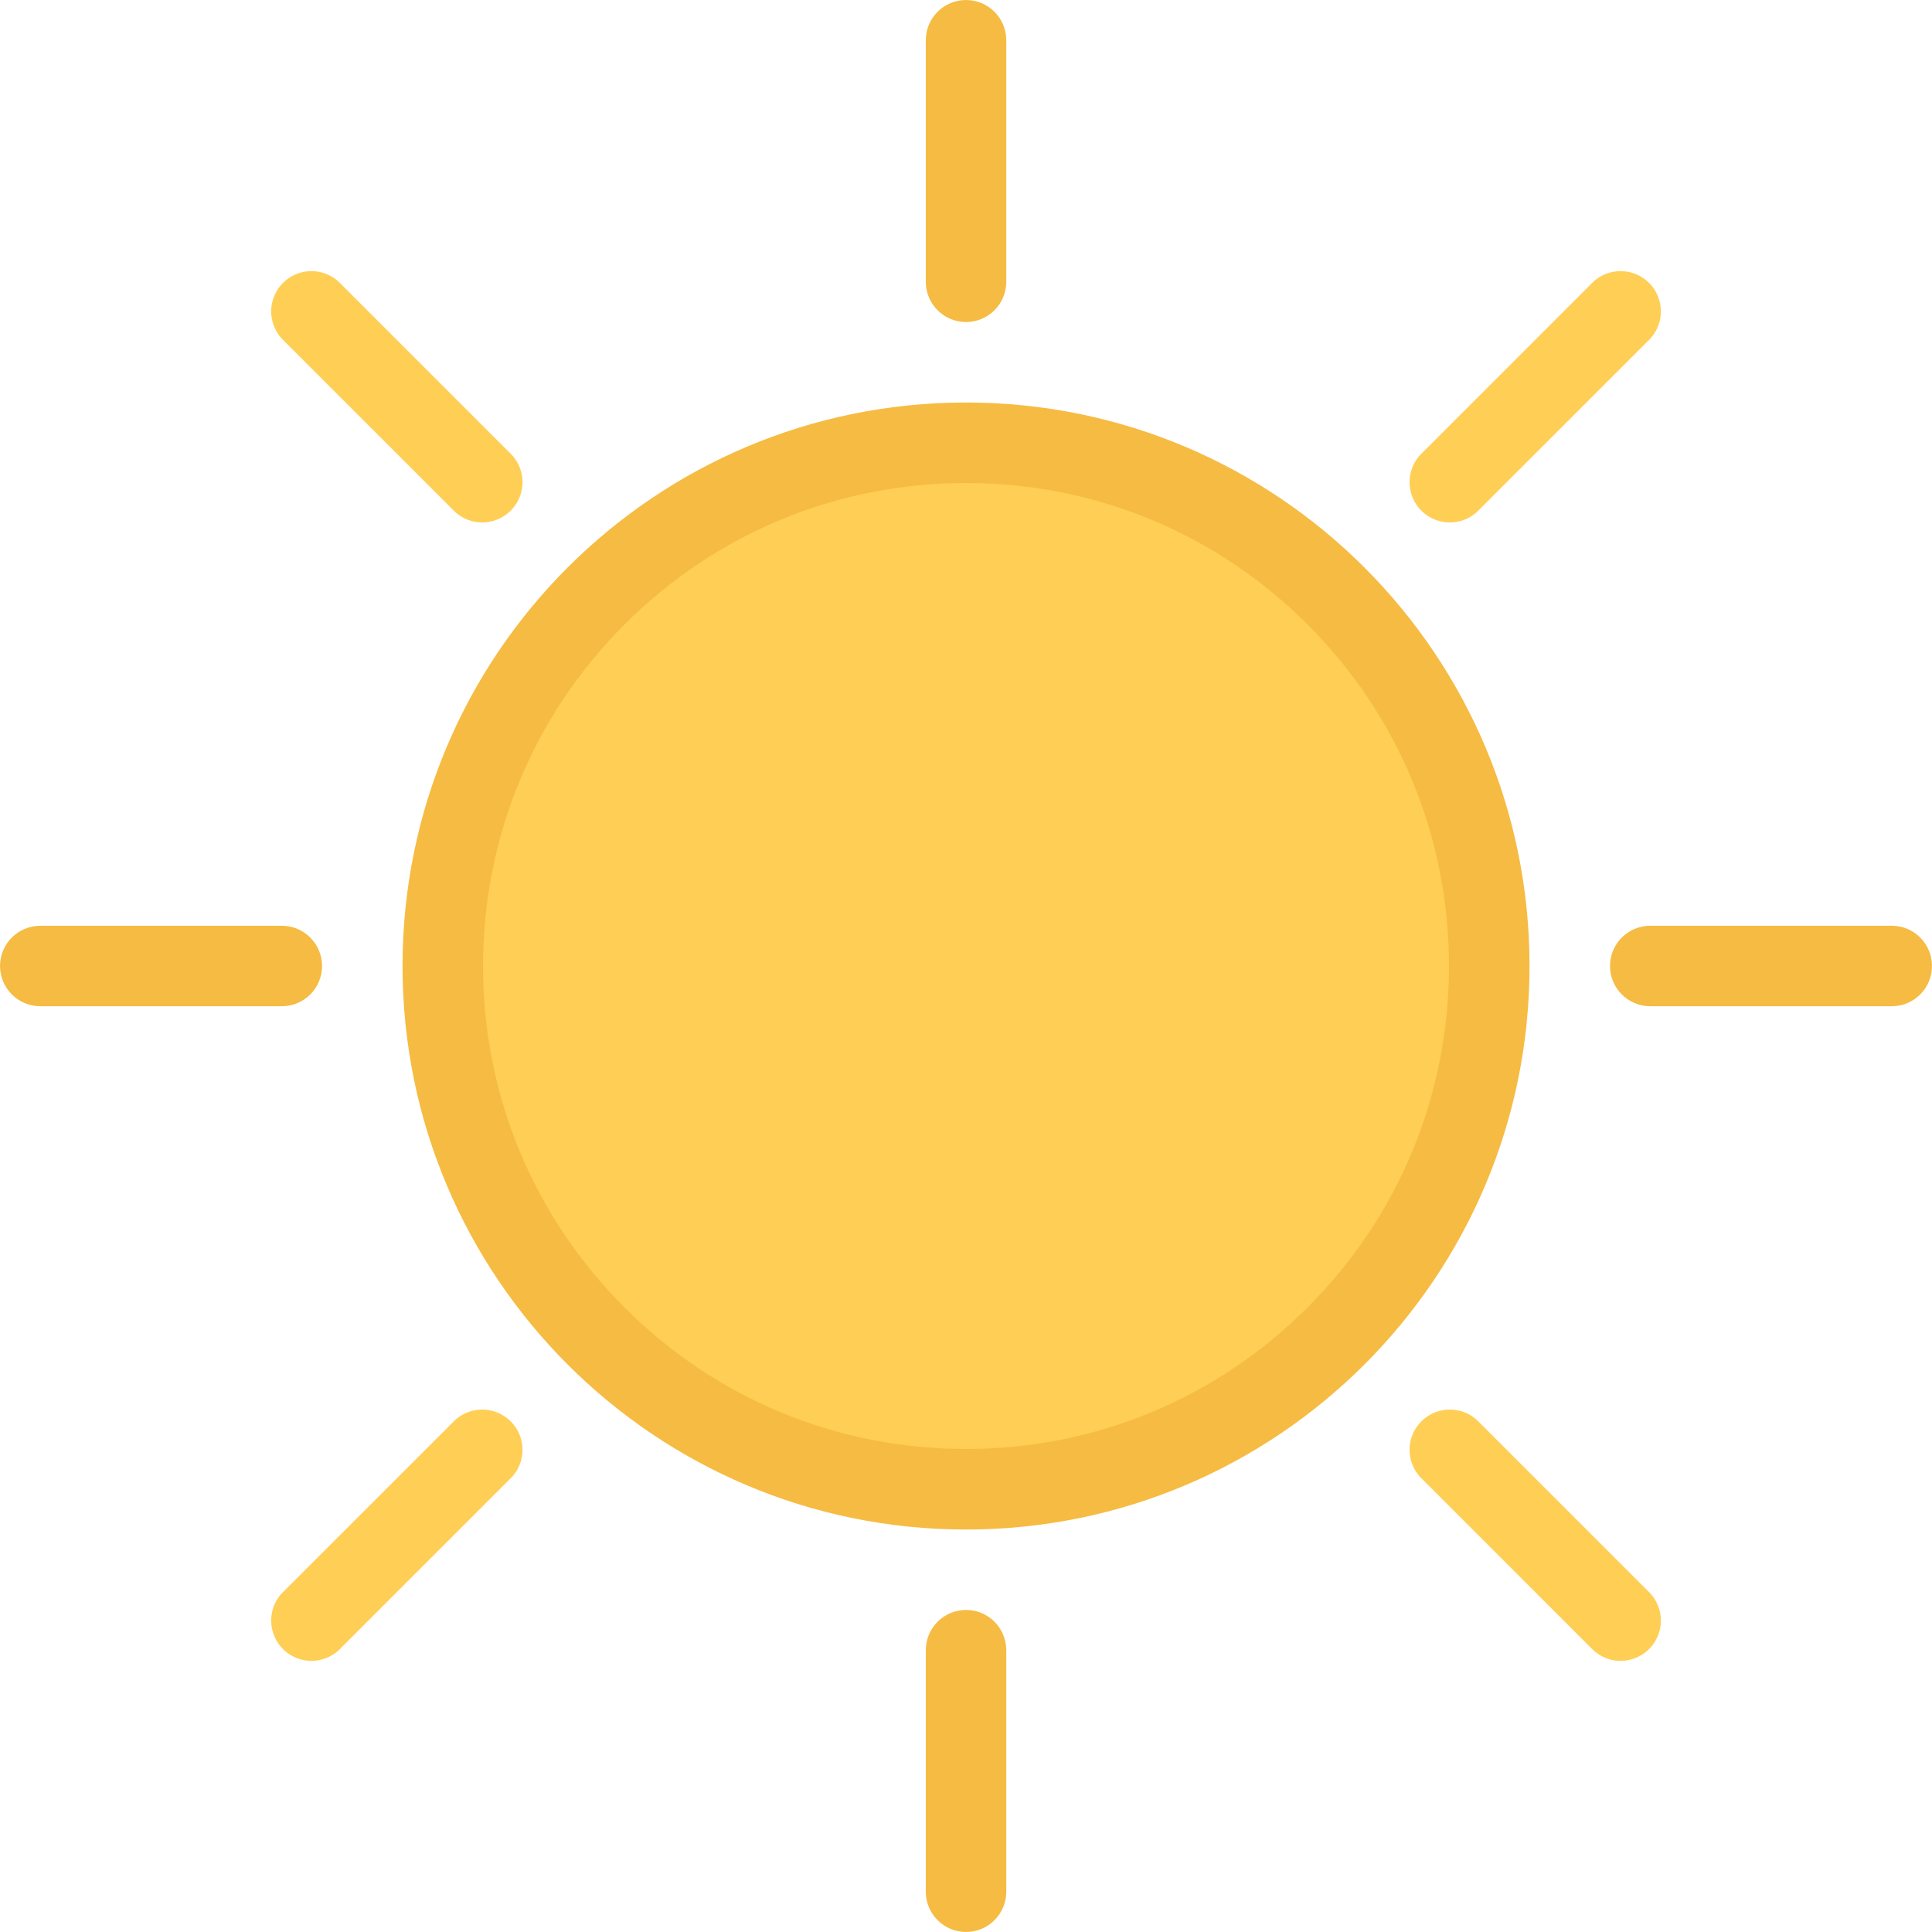 <svg t="1741445686406" class="icon" viewBox="0 0 1024 1024" version="1.1" xmlns="http://www.w3.org/2000/svg" p-id="16457" width="128" height="128"><path d="M512 170.682c-11.782 0-21.312-9.562-21.312-21.342V21.344C490.688 9.562 500.22 0.016 512 0.016c11.812 0 21.344 9.546 21.344 21.328V149.34c0 11.78-9.532 21.342-21.344 21.342zM512 1023.984s0.032 0 0 0c-11.75 0-21.312-9.562-21.312-21.312v-127.994c0-11.812 9.562-21.376 21.344-21.376 11.782 0 21.312 9.562 21.312 21.376v127.994c0 11.75-9.532 21.312-21.344 21.312z" fill="#F6BB42" p-id="16458"></path><path d="M270.664 270.648c-8.344 8.328-21.844 8.328-30.156 0L149.98 180.136c-8.312-8.328-8.312-21.828 0-30.156a21.332 21.332 0 0 1 30.188 0l90.496 90.496c8.344 8.328 8.344 21.844 0 30.172zM874.052 874.022a21.332 21.332 0 0 1-30.188 0l-90.498-90.5c-8.344-8.344-8.344-21.842 0-30.154a21.332 21.332 0 0 1 30.188 0l90.498 90.498c8.312 8.312 8.312 21.812 0 30.156z" fill="#FFCE54" p-id="16459"></path><path d="M170.7 512c0 11.782-9.562 21.328-21.344 21.328H21.36C9.578 533.328 0.048 523.782 0.016 512c0-11.782 9.562-21.328 21.344-21.328h127.996c11.78 0 21.344 9.546 21.344 21.328zM1023.984 512c0 11.782-9.532 21.328-21.312 21.328h-127.994c-11.782 0-21.344-9.546-21.344-21.328s9.562-21.328 21.344-21.328h127.994c11.782 0 21.312 9.546 21.312 21.328z" fill="#F6BB42" p-id="16460"></path><path d="M270.664 753.368c8.344 8.312 8.344 21.81 0 30.154l-90.496 90.5a21.332 21.332 0 0 1-30.188 0c-8.312-8.344-8.312-21.844 0-30.156l90.528-90.498c8.312-8.344 21.812-8.344 30.156 0zM874.052 149.964c0 0.016 0 0 0 0 8.31 8.342 8.31 21.842 0 30.17l-90.53 90.512c-8.312 8.328-21.812 8.328-30.156 0-8.344-8.328-8.344-21.844 0-30.172l90.498-90.512c8.344-8.326 21.844-8.326 30.188 0.002z" fill="#FFCE54" p-id="16461"></path><path d="M512 789.302c-152.9 0-277.302-124.372-277.302-277.302 0-152.916 124.402-277.32 277.302-277.32 152.934 0 277.336 124.404 277.336 277.32 0 152.932-124.402 277.302-277.336 277.302z" fill="#FFCE54" p-id="16462"></path><path d="M512 213.338c-164.932 0-298.646 133.714-298.646 298.662 0 164.932 133.714 298.678 298.646 298.678 164.964 0 298.68-133.746 298.68-298.678 0-164.948-133.716-298.662-298.68-298.662z m181.026 479.656c-48.342 48.374-112.622 74.996-181.026 74.996-68.374 0-132.652-26.624-180.994-74.996-48.342-48.31-74.998-112.622-74.998-180.994s26.656-132.668 74.998-181.01c48.342-48.356 112.622-74.982 180.994-74.982 68.404 0 132.684 26.626 181.026 74.982 48.342 48.342 74.966 112.638 74.966 181.01 0 68.374-26.624 132.684-74.966 180.994z" fill="#F6BB42" p-id="16463"></path></svg>